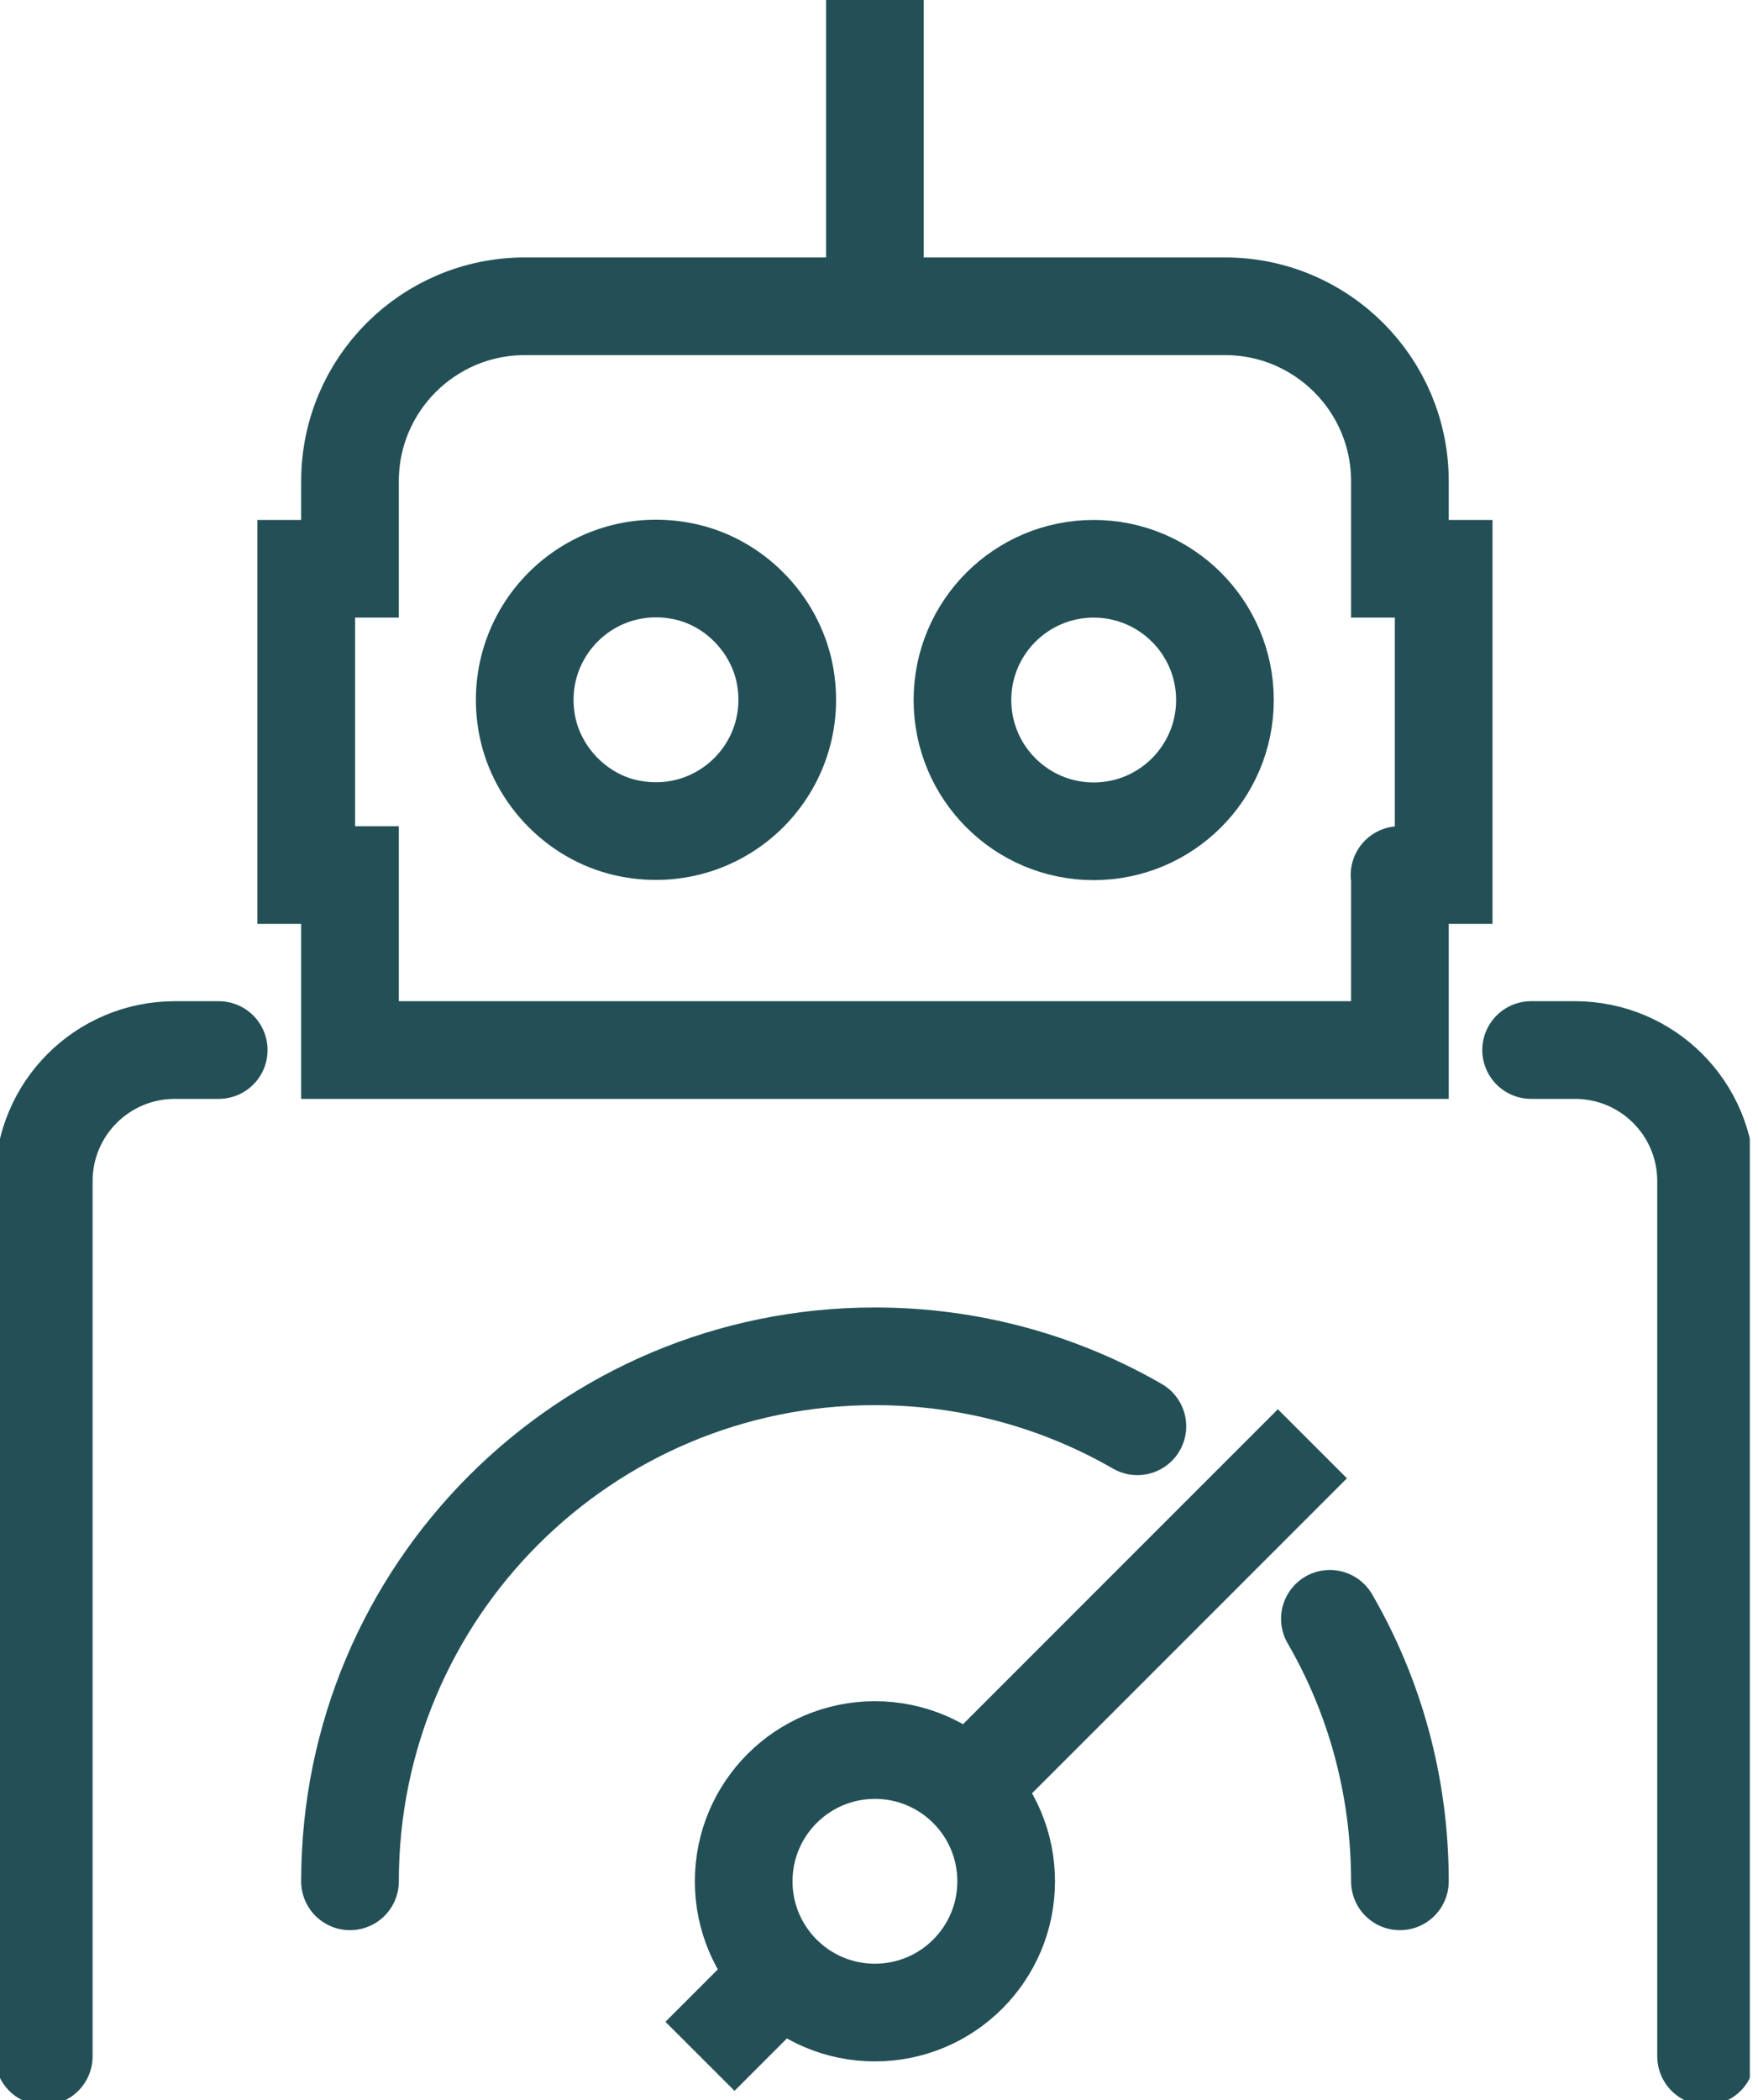<svg width="36" height="43" viewBox="0 0 36 43" fill="none" xmlns="http://www.w3.org/2000/svg">
    <g clip-path="url(#clip0_2048_62702)">
        <path d="M34.937 42.104V24.188C34.937 22.7 33.737 21.5 32.25 21.5H31.354" stroke="#235056" stroke-width="2" stroke-linecap="round" stroke-linejoin="round"/>
        <path d="M0.896 42.104V24.188C0.896 22.7 2.096 21.5 3.583 21.5H4.479" stroke="#235056" stroke-width="2" stroke-linecap="round" stroke-linejoin="round"/>
        <path d="M16.071 13.805C16.43 15.695 14.799 17.325 12.909 16.967C11.861 16.77 11.001 15.91 10.795 14.853C10.437 12.963 12.067 11.332 13.957 11.691C15.005 11.888 15.865 12.748 16.071 13.805Z" stroke="#235056" stroke-width="2" stroke-miterlimit="10"/>
        <path d="M22.396 17.021C23.88 17.021 25.084 15.818 25.084 14.333C25.084 12.849 23.88 11.646 22.396 11.646C20.912 11.646 19.709 12.849 19.709 14.333C19.709 15.818 20.912 17.021 22.396 17.021Z" stroke="#235056" stroke-width="2" stroke-miterlimit="10"/>
        <path d="M28.667 17.917V21.5H7.167V17.917H6.271V11.646H7.167V9.854C7.167 7.874 8.77 6.271 10.75 6.271H25.084C27.063 6.271 28.667 7.874 28.667 9.854V11.646H29.563V17.917C29.563 17.917 28.559 17.917 28.667 17.917Z" stroke="#235056" stroke-width="2" stroke-miterlimit="10"/>
        <path d="M17.916 6.271V0" stroke="#235056" stroke-width="2" stroke-miterlimit="10"/>
        <path d="M17.916 41.208C19.401 41.208 20.604 40.005 20.604 38.521C20.604 37.036 19.401 35.833 17.916 35.833C16.432 35.833 15.229 37.036 15.229 38.521C15.229 40.005 16.432 41.208 17.916 41.208Z" stroke="#235056" stroke-width="2" stroke-miterlimit="10"/>
        <path d="M27.233 33.146C28.147 34.722 28.667 36.559 28.667 38.521" stroke="#235056" stroke-width="2" stroke-miterlimit="10" stroke-linecap="round"/>
        <path d="M7.167 38.521C7.167 32.581 11.977 27.771 17.916 27.771C19.869 27.771 21.706 28.29 23.291 29.204" stroke="#235056" stroke-width="2" stroke-miterlimit="10" stroke-linecap="round"/>
        <path d="M14.334 42.104L16.125 40.312" stroke="#235056" stroke-width="2" stroke-miterlimit="10"/>
        <path d="M19.709 36.729L26.875 29.562" stroke="#235056" stroke-width="2" stroke-miterlimit="10"/>
    </g>
    <defs>
        <clipPath id="clip0_2048_62702">
            <rect width="35.833" height="43" fill="white"/>
        </clipPath>
    </defs>
</svg>
